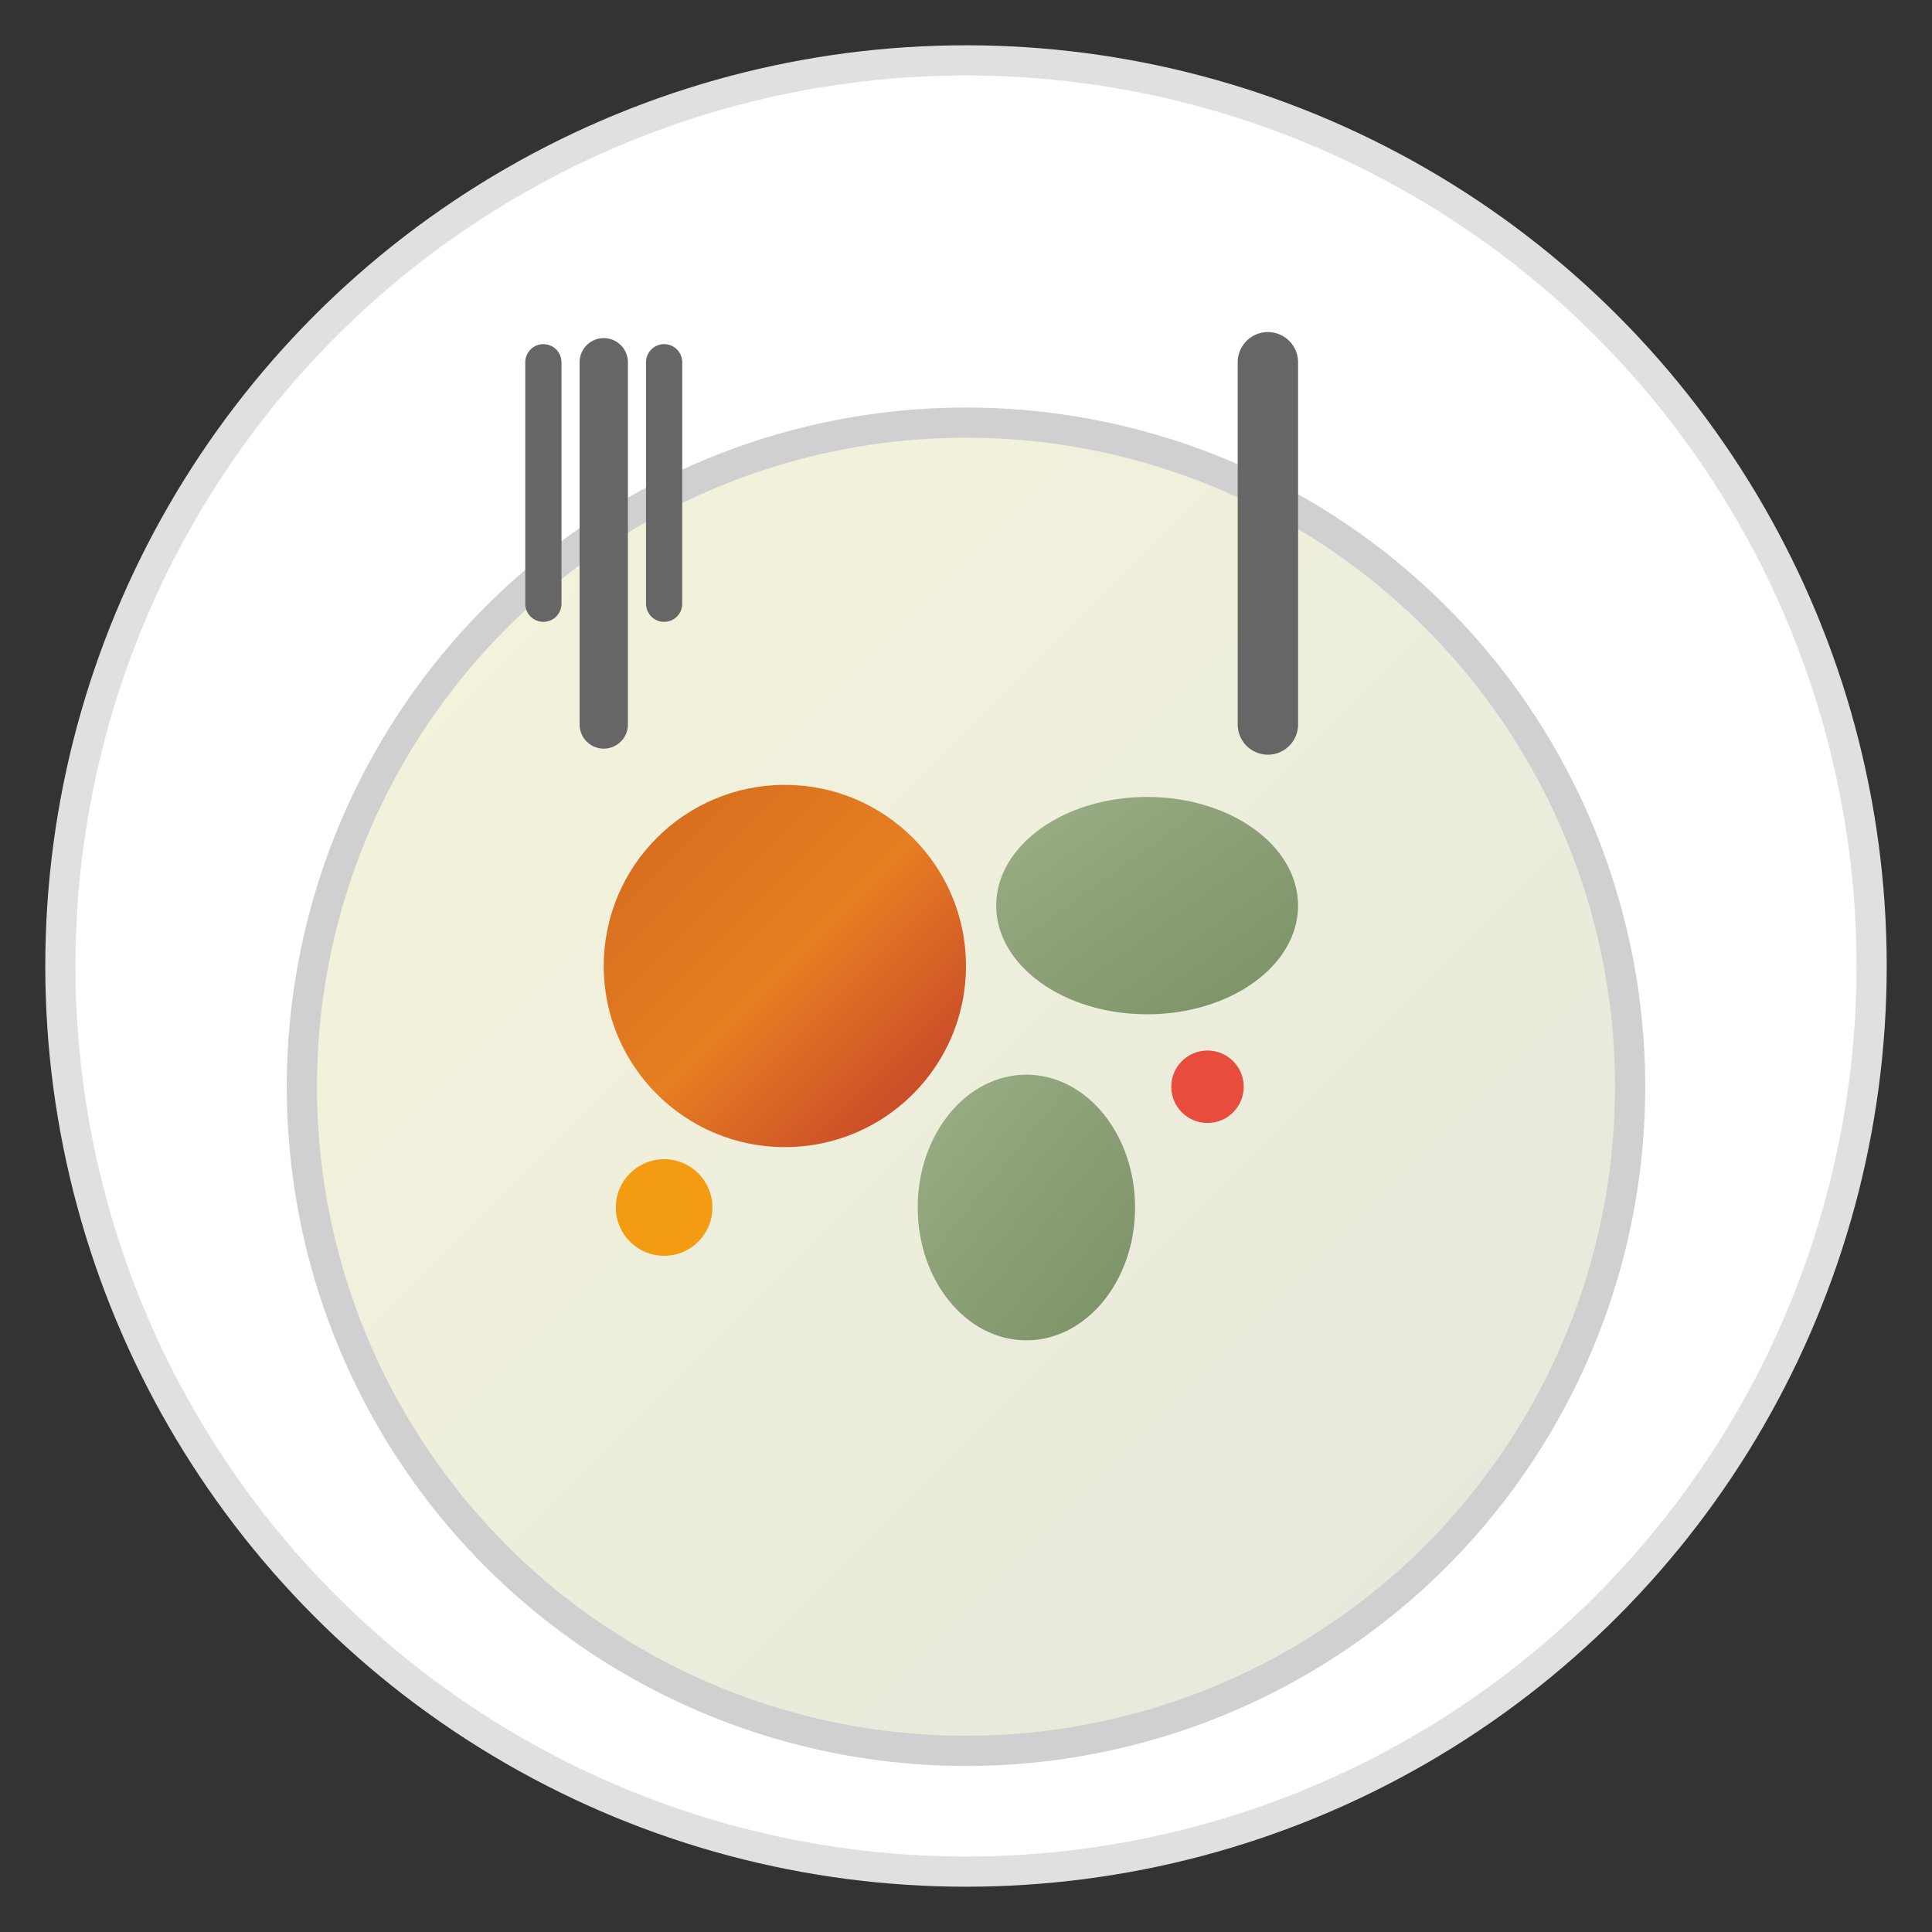 <svg xmlns="http://www.w3.org/2000/svg" viewBox="0 0 32 32" width="32" height="32">
    <rect x="0" y="0" width="32" height="32" fill="#333333" stroke="none"/>
    <defs>
        <linearGradient id="plateGradient" x1="0%" y1="0%" x2="100%" y2="100%">
            <stop offset="0%" style="stop-color:#f5f5dc;stop-opacity:1" />
            <stop offset="100%" style="stop-color:#e6e6dc;stop-opacity:1" />
        </linearGradient>
        <linearGradient id="foodGradient" x1="0%" y1="0%" x2="100%" y2="100%">
            <stop offset="0%" style="stop-color:#d2691e;stop-opacity:1" />
            <stop offset="50%" style="stop-color:#e67e22;stop-opacity:1" />
            <stop offset="100%" style="stop-color:#c0392b;stop-opacity:1" />
        </linearGradient>
        <linearGradient id="leafGradient" x1="0%" y1="0%" x2="100%" y2="100%">
            <stop offset="0%" style="stop-color:#9caf88;stop-opacity:1" />
            <stop offset="100%" style="stop-color:#7a9064;stop-opacity:1" />
        </linearGradient>
    </defs>
    
    <!-- Background circle -->
    <circle cx="16" cy="16" r="15" fill="#ffffff" stroke="#e0e0e0" stroke-width="0.5"/>
    
    <!-- Plate -->
    <circle cx="16" cy="18" r="11" fill="url(#plateGradient)" stroke="#d0d0d0" stroke-width="0.5"/>
    
    <!-- Food items on plate -->
    <!-- Main protein (circular) -->
    <circle cx="13" cy="16" r="3" fill="url(#foodGradient)"/>
    
    <!-- Vegetables (organic shapes) -->
    <ellipse cx="19" cy="15" rx="2.5" ry="1.8" fill="url(#leafGradient)"/>
    <ellipse cx="17" cy="20" rx="1.8" ry="2.2" fill="url(#leafGradient)"/>
    
    <!-- Small garnish dots -->
    <circle cx="11" cy="20" r="0.8" fill="#f39c12"/>
    <circle cx="20" cy="18" r="0.6" fill="#e74c3c"/>
    
    <!-- Fork icon (simplified) -->
    <g transform="translate(8,6)">
        <line x1="2" y1="0" x2="2" y2="6" stroke="#666666" stroke-width="0.8" stroke-linecap="round"/>
        <line x1="1" y1="0" x2="1" y2="4" stroke="#666666" stroke-width="0.6" stroke-linecap="round"/>
        <line x1="3" y1="0" x2="3" y2="4" stroke="#666666" stroke-width="0.6" stroke-linecap="round"/>
    </g>
    
    <!-- Knife icon (simplified) -->
    <g transform="translate(20,6)">
        <line x1="1" y1="0" x2="1" y2="6" stroke="#666666" stroke-width="1" stroke-linecap="round"/>
        <circle cx="1" cy="0.8" r="0.3" fill="#666666"/>
    </g>
</svg>